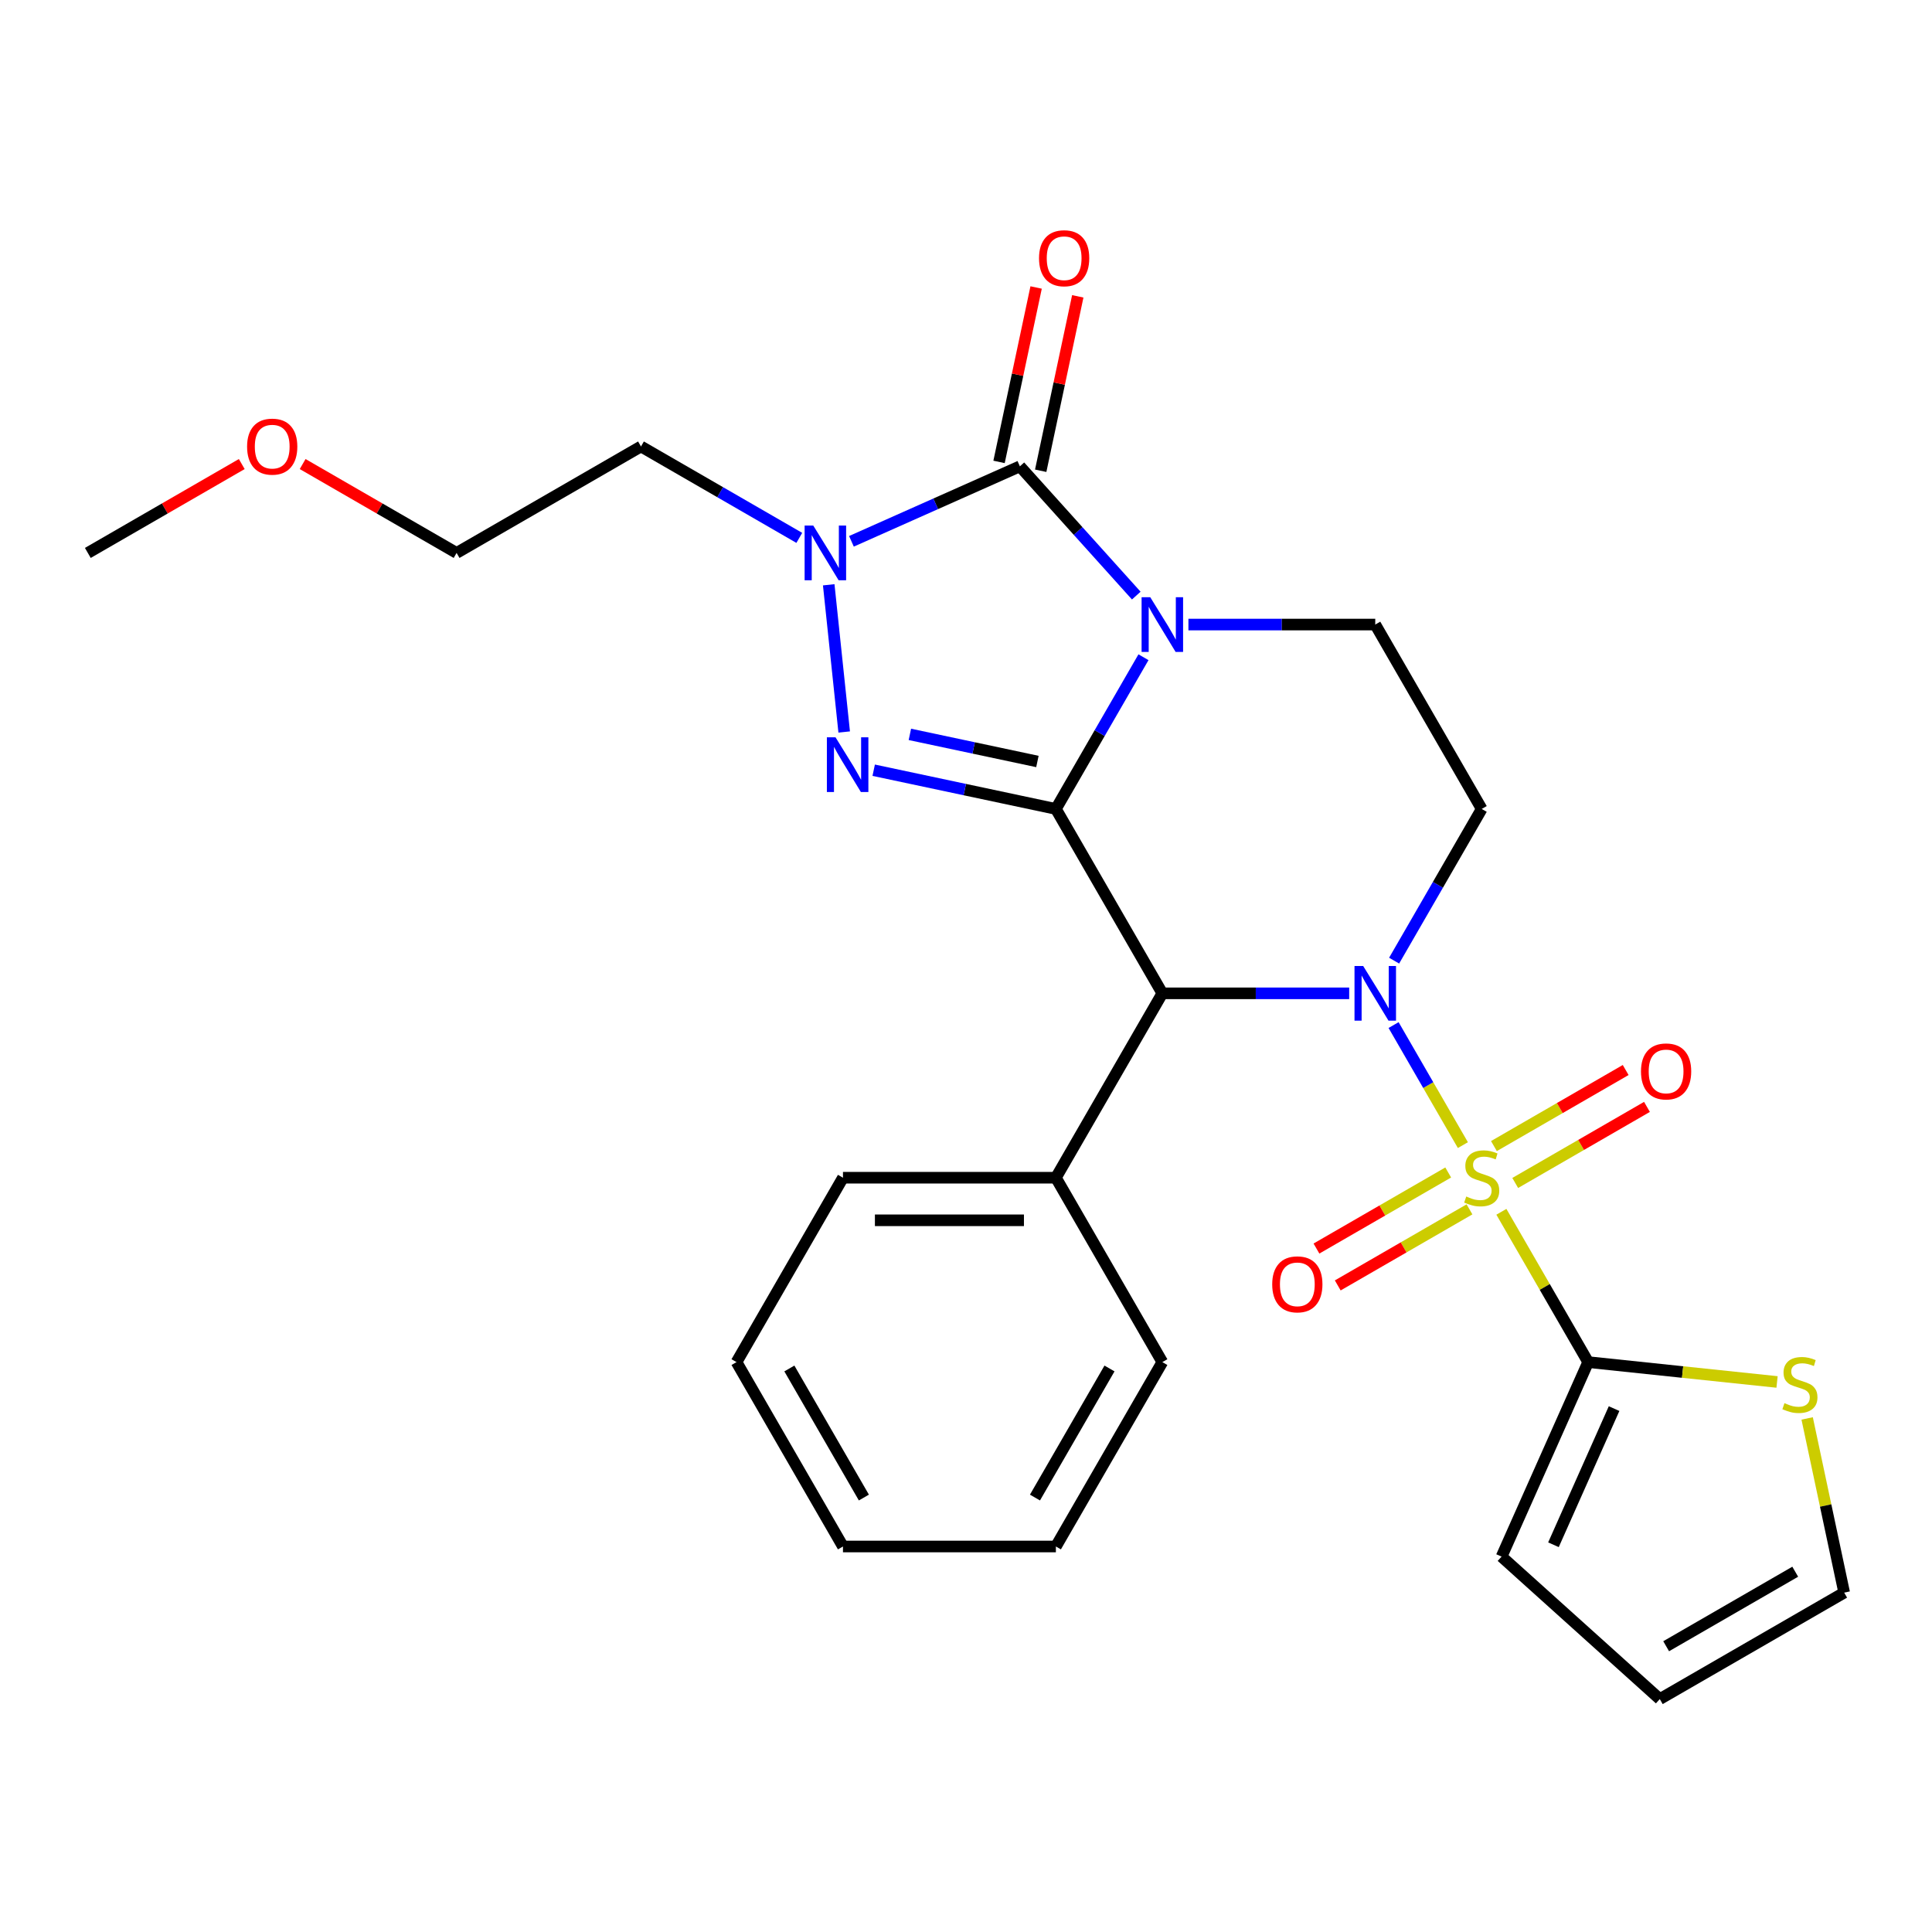 <?xml version='1.0' encoding='iso-8859-1'?>
<svg version='1.1' baseProfile='full'
              xmlns='http://www.w3.org/2000/svg'
                      xmlns:rdkit='http://www.rdkit.org/xml'
                      xmlns:xlink='http://www.w3.org/1999/xlink'
                  xml:space='preserve'
width='1000px' height='1000px' viewBox='0 0 1000 1000'>
<!-- END OF HEADER -->
<rect style='opacity:1.0;fill:#FFFFFF;stroke:none' width='1000' height='1000' x='0' y='0'> </rect>
<path class='bond-0' d='M 546.525,418.708 L 569.193,379.446' style='fill:none;fill-rule:evenodd;stroke:#000000;stroke-width:6px;stroke-linecap:butt;stroke-linejoin:miter;stroke-opacity:1' />
<path class='bond-0' d='M 569.193,379.446 L 591.861,340.184' style='fill:none;fill-rule:evenodd;stroke:#0000FF;stroke-width:6px;stroke-linecap:butt;stroke-linejoin:miter;stroke-opacity:1' />
<path class='bond-3' d='M 546.525,418.708 L 499.375,408.686' style='fill:none;fill-rule:evenodd;stroke:#000000;stroke-width:6px;stroke-linecap:butt;stroke-linejoin:miter;stroke-opacity:1' />
<path class='bond-3' d='M 499.375,408.686 L 452.225,398.664' style='fill:none;fill-rule:evenodd;stroke:#0000FF;stroke-width:6px;stroke-linecap:butt;stroke-linejoin:miter;stroke-opacity:1' />
<path class='bond-3' d='M 536.962,394.143 L 503.957,387.127' style='fill:none;fill-rule:evenodd;stroke:#000000;stroke-width:6px;stroke-linecap:butt;stroke-linejoin:miter;stroke-opacity:1' />
<path class='bond-3' d='M 503.957,387.127 L 470.952,380.112' style='fill:none;fill-rule:evenodd;stroke:#0000FF;stroke-width:6px;stroke-linecap:butt;stroke-linejoin:miter;stroke-opacity:1' />
<path class='bond-5' d='M 546.525,418.708 L 601.626,514.147' style='fill:none;fill-rule:evenodd;stroke:#000000;stroke-width:6px;stroke-linecap:butt;stroke-linejoin:miter;stroke-opacity:1' />
<path class='bond-4' d='M 588.131,308.281 L 558.009,274.827' style='fill:none;fill-rule:evenodd;stroke:#0000FF;stroke-width:6px;stroke-linecap:butt;stroke-linejoin:miter;stroke-opacity:1' />
<path class='bond-4' d='M 558.009,274.827 L 527.886,241.372' style='fill:none;fill-rule:evenodd;stroke:#000000;stroke-width:6px;stroke-linecap:butt;stroke-linejoin:miter;stroke-opacity:1' />
<path class='bond-9' d='M 615.122,323.269 L 663.476,323.269' style='fill:none;fill-rule:evenodd;stroke:#0000FF;stroke-width:6px;stroke-linecap:butt;stroke-linejoin:miter;stroke-opacity:1' />
<path class='bond-9' d='M 663.476,323.269 L 711.83,323.269' style='fill:none;fill-rule:evenodd;stroke:#000000;stroke-width:6px;stroke-linecap:butt;stroke-linejoin:miter;stroke-opacity:1' />
<path class='bond-1' d='M 757.189,592.711 L 739.252,561.643' style='fill:none;fill-rule:evenodd;stroke:#CCCC00;stroke-width:6px;stroke-linecap:butt;stroke-linejoin:miter;stroke-opacity:1' />
<path class='bond-1' d='M 739.252,561.643 L 721.315,530.575' style='fill:none;fill-rule:evenodd;stroke:#0000FF;stroke-width:6px;stroke-linecap:butt;stroke-linejoin:miter;stroke-opacity:1' />
<path class='bond-7' d='M 777.113,627.221 L 799.573,666.123' style='fill:none;fill-rule:evenodd;stroke:#CCCC00;stroke-width:6px;stroke-linecap:butt;stroke-linejoin:miter;stroke-opacity:1' />
<path class='bond-7' d='M 799.573,666.123 L 822.033,705.025' style='fill:none;fill-rule:evenodd;stroke:#000000;stroke-width:6px;stroke-linecap:butt;stroke-linejoin:miter;stroke-opacity:1' />
<path class='bond-11' d='M 749.586,606.875 L 715.491,626.56' style='fill:none;fill-rule:evenodd;stroke:#CCCC00;stroke-width:6px;stroke-linecap:butt;stroke-linejoin:miter;stroke-opacity:1' />
<path class='bond-11' d='M 715.491,626.56 L 681.396,646.245' style='fill:none;fill-rule:evenodd;stroke:#FF0000;stroke-width:6px;stroke-linecap:butt;stroke-linejoin:miter;stroke-opacity:1' />
<path class='bond-11' d='M 760.607,625.963 L 726.511,645.648' style='fill:none;fill-rule:evenodd;stroke:#CCCC00;stroke-width:6px;stroke-linecap:butt;stroke-linejoin:miter;stroke-opacity:1' />
<path class='bond-11' d='M 726.511,645.648 L 692.416,665.333' style='fill:none;fill-rule:evenodd;stroke:#FF0000;stroke-width:6px;stroke-linecap:butt;stroke-linejoin:miter;stroke-opacity:1' />
<path class='bond-12' d='M 784.277,612.297 L 818.372,592.612' style='fill:none;fill-rule:evenodd;stroke:#CCCC00;stroke-width:6px;stroke-linecap:butt;stroke-linejoin:miter;stroke-opacity:1' />
<path class='bond-12' d='M 818.372,592.612 L 852.467,572.927' style='fill:none;fill-rule:evenodd;stroke:#FF0000;stroke-width:6px;stroke-linecap:butt;stroke-linejoin:miter;stroke-opacity:1' />
<path class='bond-12' d='M 773.256,593.209 L 807.352,573.524' style='fill:none;fill-rule:evenodd;stroke:#CCCC00;stroke-width:6px;stroke-linecap:butt;stroke-linejoin:miter;stroke-opacity:1' />
<path class='bond-12' d='M 807.352,573.524 L 841.447,553.839' style='fill:none;fill-rule:evenodd;stroke:#FF0000;stroke-width:6px;stroke-linecap:butt;stroke-linejoin:miter;stroke-opacity:1' />
<path class='bond-2' d='M 698.335,514.147 L 649.981,514.147' style='fill:none;fill-rule:evenodd;stroke:#0000FF;stroke-width:6px;stroke-linecap:butt;stroke-linejoin:miter;stroke-opacity:1' />
<path class='bond-2' d='M 649.981,514.147 L 601.626,514.147' style='fill:none;fill-rule:evenodd;stroke:#000000;stroke-width:6px;stroke-linecap:butt;stroke-linejoin:miter;stroke-opacity:1' />
<path class='bond-8' d='M 721.596,497.232 L 744.264,457.97' style='fill:none;fill-rule:evenodd;stroke:#0000FF;stroke-width:6px;stroke-linecap:butt;stroke-linejoin:miter;stroke-opacity:1' />
<path class='bond-8' d='M 744.264,457.97 L 766.932,418.708' style='fill:none;fill-rule:evenodd;stroke:#000000;stroke-width:6px;stroke-linecap:butt;stroke-linejoin:miter;stroke-opacity:1' />
<path class='bond-6' d='M 436.952,378.881 L 428.943,302.686' style='fill:none;fill-rule:evenodd;stroke:#0000FF;stroke-width:6px;stroke-linecap:butt;stroke-linejoin:miter;stroke-opacity:1' />
<path class='bond-13' d='M 538.666,243.663 L 548.26,198.523' style='fill:none;fill-rule:evenodd;stroke:#000000;stroke-width:6px;stroke-linecap:butt;stroke-linejoin:miter;stroke-opacity:1' />
<path class='bond-13' d='M 548.26,198.523 L 557.855,153.383' style='fill:none;fill-rule:evenodd;stroke:#FF0000;stroke-width:6px;stroke-linecap:butt;stroke-linejoin:miter;stroke-opacity:1' />
<path class='bond-13' d='M 517.107,239.081 L 526.701,193.941' style='fill:none;fill-rule:evenodd;stroke:#000000;stroke-width:6px;stroke-linecap:butt;stroke-linejoin:miter;stroke-opacity:1' />
<path class='bond-13' d='M 526.701,193.941 L 536.296,148.801' style='fill:none;fill-rule:evenodd;stroke:#FF0000;stroke-width:6px;stroke-linecap:butt;stroke-linejoin:miter;stroke-opacity:1' />
<path class='bond-27' d='M 527.886,241.372 L 484.296,260.78' style='fill:none;fill-rule:evenodd;stroke:#000000;stroke-width:6px;stroke-linecap:butt;stroke-linejoin:miter;stroke-opacity:1' />
<path class='bond-27' d='M 484.296,260.78 L 440.705,280.188' style='fill:none;fill-rule:evenodd;stroke:#0000FF;stroke-width:6px;stroke-linecap:butt;stroke-linejoin:miter;stroke-opacity:1' />
<path class='bond-14' d='M 601.626,514.147 L 546.525,609.586' style='fill:none;fill-rule:evenodd;stroke:#000000;stroke-width:6px;stroke-linecap:butt;stroke-linejoin:miter;stroke-opacity:1' />
<path class='bond-17' d='M 413.715,278.405 L 372.743,254.749' style='fill:none;fill-rule:evenodd;stroke:#0000FF;stroke-width:6px;stroke-linecap:butt;stroke-linejoin:miter;stroke-opacity:1' />
<path class='bond-17' d='M 372.743,254.749 L 331.771,231.094' style='fill:none;fill-rule:evenodd;stroke:#000000;stroke-width:6px;stroke-linecap:butt;stroke-linejoin:miter;stroke-opacity:1' />
<path class='bond-10' d='M 822.033,705.025 L 870.916,710.163' style='fill:none;fill-rule:evenodd;stroke:#000000;stroke-width:6px;stroke-linecap:butt;stroke-linejoin:miter;stroke-opacity:1' />
<path class='bond-10' d='M 870.916,710.163 L 919.798,715.3' style='fill:none;fill-rule:evenodd;stroke:#CCCC00;stroke-width:6px;stroke-linecap:butt;stroke-linejoin:miter;stroke-opacity:1' />
<path class='bond-15' d='M 822.033,705.025 L 777.209,805.701' style='fill:none;fill-rule:evenodd;stroke:#000000;stroke-width:6px;stroke-linecap:butt;stroke-linejoin:miter;stroke-opacity:1' />
<path class='bond-15' d='M 835.445,729.091 L 804.068,799.564' style='fill:none;fill-rule:evenodd;stroke:#000000;stroke-width:6px;stroke-linecap:butt;stroke-linejoin:miter;stroke-opacity:1' />
<path class='bond-28' d='M 766.932,418.708 L 711.83,323.269' style='fill:none;fill-rule:evenodd;stroke:#000000;stroke-width:6px;stroke-linecap:butt;stroke-linejoin:miter;stroke-opacity:1' />
<path class='bond-16' d='M 935.381,734.179 L 944.963,779.259' style='fill:none;fill-rule:evenodd;stroke:#CCCC00;stroke-width:6px;stroke-linecap:butt;stroke-linejoin:miter;stroke-opacity:1' />
<path class='bond-16' d='M 944.963,779.259 L 954.545,824.339' style='fill:none;fill-rule:evenodd;stroke:#000000;stroke-width:6px;stroke-linecap:butt;stroke-linejoin:miter;stroke-opacity:1' />
<path class='bond-21' d='M 546.525,609.586 L 436.321,609.586' style='fill:none;fill-rule:evenodd;stroke:#000000;stroke-width:6px;stroke-linecap:butt;stroke-linejoin:miter;stroke-opacity:1' />
<path class='bond-21' d='M 529.994,631.627 L 452.852,631.627' style='fill:none;fill-rule:evenodd;stroke:#000000;stroke-width:6px;stroke-linecap:butt;stroke-linejoin:miter;stroke-opacity:1' />
<path class='bond-22' d='M 546.525,609.586 L 601.626,705.025' style='fill:none;fill-rule:evenodd;stroke:#000000;stroke-width:6px;stroke-linecap:butt;stroke-linejoin:miter;stroke-opacity:1' />
<path class='bond-18' d='M 777.209,805.701 L 859.107,879.441' style='fill:none;fill-rule:evenodd;stroke:#000000;stroke-width:6px;stroke-linecap:butt;stroke-linejoin:miter;stroke-opacity:1' />
<path class='bond-30' d='M 954.545,824.339 L 859.107,879.441' style='fill:none;fill-rule:evenodd;stroke:#000000;stroke-width:6px;stroke-linecap:butt;stroke-linejoin:miter;stroke-opacity:1' />
<path class='bond-30' d='M 929.209,813.517 L 862.402,852.088' style='fill:none;fill-rule:evenodd;stroke:#000000;stroke-width:6px;stroke-linecap:butt;stroke-linejoin:miter;stroke-opacity:1' />
<path class='bond-20' d='M 331.771,231.094 L 236.332,286.196' style='fill:none;fill-rule:evenodd;stroke:#000000;stroke-width:6px;stroke-linecap:butt;stroke-linejoin:miter;stroke-opacity:1' />
<path class='bond-19' d='M 156.649,240.19 L 196.49,263.193' style='fill:none;fill-rule:evenodd;stroke:#FF0000;stroke-width:6px;stroke-linecap:butt;stroke-linejoin:miter;stroke-opacity:1' />
<path class='bond-19' d='M 196.49,263.193 L 236.332,286.196' style='fill:none;fill-rule:evenodd;stroke:#000000;stroke-width:6px;stroke-linecap:butt;stroke-linejoin:miter;stroke-opacity:1' />
<path class='bond-23' d='M 125.138,240.19 L 85.296,263.193' style='fill:none;fill-rule:evenodd;stroke:#FF0000;stroke-width:6px;stroke-linecap:butt;stroke-linejoin:miter;stroke-opacity:1' />
<path class='bond-23' d='M 85.296,263.193 L 45.455,286.196' style='fill:none;fill-rule:evenodd;stroke:#000000;stroke-width:6px;stroke-linecap:butt;stroke-linejoin:miter;stroke-opacity:1' />
<path class='bond-24' d='M 436.321,609.586 L 381.22,705.025' style='fill:none;fill-rule:evenodd;stroke:#000000;stroke-width:6px;stroke-linecap:butt;stroke-linejoin:miter;stroke-opacity:1' />
<path class='bond-25' d='M 601.626,705.025 L 546.525,800.464' style='fill:none;fill-rule:evenodd;stroke:#000000;stroke-width:6px;stroke-linecap:butt;stroke-linejoin:miter;stroke-opacity:1' />
<path class='bond-25' d='M 574.273,708.32 L 535.702,775.128' style='fill:none;fill-rule:evenodd;stroke:#000000;stroke-width:6px;stroke-linecap:butt;stroke-linejoin:miter;stroke-opacity:1' />
<path class='bond-29' d='M 381.22,705.025 L 436.321,800.464' style='fill:none;fill-rule:evenodd;stroke:#000000;stroke-width:6px;stroke-linecap:butt;stroke-linejoin:miter;stroke-opacity:1' />
<path class='bond-29' d='M 408.573,708.32 L 447.144,775.128' style='fill:none;fill-rule:evenodd;stroke:#000000;stroke-width:6px;stroke-linecap:butt;stroke-linejoin:miter;stroke-opacity:1' />
<path class='bond-26' d='M 546.525,800.464 L 436.321,800.464' style='fill:none;fill-rule:evenodd;stroke:#000000;stroke-width:6px;stroke-linecap:butt;stroke-linejoin:miter;stroke-opacity:1' />
<path  class='atom-1' d='M 595.366 309.109
L 604.646 324.109
Q 605.566 325.589, 607.046 328.269
Q 608.526 330.949, 608.606 331.109
L 608.606 309.109
L 612.366 309.109
L 612.366 337.429
L 608.486 337.429
L 598.526 321.029
Q 597.366 319.109, 596.126 316.909
Q 594.926 314.709, 594.566 314.029
L 594.566 337.429
L 590.886 337.429
L 590.886 309.109
L 595.366 309.109
' fill='#0000FF'/>
<path  class='atom-2' d='M 758.932 619.306
Q 759.252 619.426, 760.572 619.986
Q 761.892 620.546, 763.332 620.906
Q 764.812 621.226, 766.252 621.226
Q 768.932 621.226, 770.492 619.946
Q 772.052 618.626, 772.052 616.346
Q 772.052 614.786, 771.252 613.826
Q 770.492 612.866, 769.292 612.346
Q 768.092 611.826, 766.092 611.226
Q 763.572 610.466, 762.052 609.746
Q 760.572 609.026, 759.492 607.506
Q 758.452 605.986, 758.452 603.426
Q 758.452 599.866, 760.852 597.666
Q 763.292 595.466, 768.092 595.466
Q 771.372 595.466, 775.092 597.026
L 774.172 600.106
Q 770.772 598.706, 768.212 598.706
Q 765.452 598.706, 763.932 599.866
Q 762.412 600.986, 762.452 602.946
Q 762.452 604.466, 763.212 605.386
Q 764.012 606.306, 765.132 606.826
Q 766.292 607.346, 768.212 607.946
Q 770.772 608.746, 772.292 609.546
Q 773.812 610.346, 774.892 611.986
Q 776.012 613.586, 776.012 616.346
Q 776.012 620.266, 773.372 622.386
Q 770.772 624.466, 766.412 624.466
Q 763.892 624.466, 761.972 623.906
Q 760.092 623.386, 757.852 622.466
L 758.932 619.306
' fill='#CCCC00'/>
<path  class='atom-3' d='M 705.57 499.987
L 714.85 514.987
Q 715.77 516.467, 717.25 519.147
Q 718.73 521.827, 718.81 521.987
L 718.81 499.987
L 722.57 499.987
L 722.57 528.307
L 718.69 528.307
L 708.73 511.907
Q 707.57 509.987, 706.33 507.787
Q 705.13 505.587, 704.77 504.907
L 704.77 528.307
L 701.09 528.307
L 701.09 499.987
L 705.57 499.987
' fill='#0000FF'/>
<path  class='atom-4' d='M 432.47 381.636
L 441.75 396.636
Q 442.67 398.116, 444.15 400.796
Q 445.63 403.476, 445.71 403.636
L 445.71 381.636
L 449.47 381.636
L 449.47 409.956
L 445.59 409.956
L 435.63 393.556
Q 434.47 391.636, 433.23 389.436
Q 432.03 387.236, 431.67 386.556
L 431.67 409.956
L 427.99 409.956
L 427.99 381.636
L 432.47 381.636
' fill='#0000FF'/>
<path  class='atom-7' d='M 420.95 272.036
L 430.23 287.036
Q 431.15 288.516, 432.63 291.196
Q 434.11 293.876, 434.19 294.036
L 434.19 272.036
L 437.95 272.036
L 437.95 300.356
L 434.07 300.356
L 424.11 283.956
Q 422.95 282.036, 421.71 279.836
Q 420.51 277.636, 420.15 276.956
L 420.15 300.356
L 416.47 300.356
L 416.47 272.036
L 420.95 272.036
' fill='#0000FF'/>
<path  class='atom-11' d='M 923.633 726.264
Q 923.953 726.384, 925.273 726.944
Q 926.593 727.504, 928.033 727.864
Q 929.513 728.184, 930.953 728.184
Q 933.633 728.184, 935.193 726.904
Q 936.753 725.584, 936.753 723.304
Q 936.753 721.744, 935.953 720.784
Q 935.193 719.824, 933.993 719.304
Q 932.793 718.784, 930.793 718.184
Q 928.273 717.424, 926.753 716.704
Q 925.273 715.984, 924.193 714.464
Q 923.153 712.944, 923.153 710.384
Q 923.153 706.824, 925.553 704.624
Q 927.993 702.424, 932.793 702.424
Q 936.073 702.424, 939.793 703.984
L 938.873 707.064
Q 935.473 705.664, 932.913 705.664
Q 930.153 705.664, 928.633 706.824
Q 927.113 707.944, 927.153 709.904
Q 927.153 711.424, 927.913 712.344
Q 928.713 713.264, 929.833 713.784
Q 930.993 714.304, 932.913 714.904
Q 935.473 715.704, 936.993 716.504
Q 938.513 717.304, 939.593 718.944
Q 940.713 720.544, 940.713 723.304
Q 940.713 727.224, 938.073 729.344
Q 935.473 731.424, 931.113 731.424
Q 928.593 731.424, 926.673 730.864
Q 924.793 730.344, 922.553 729.424
L 923.633 726.264
' fill='#CCCC00'/>
<path  class='atom-12' d='M 658.493 664.768
Q 658.493 657.968, 661.853 654.168
Q 665.213 650.368, 671.493 650.368
Q 677.773 650.368, 681.133 654.168
Q 684.493 657.968, 684.493 664.768
Q 684.493 671.648, 681.093 675.568
Q 677.693 679.448, 671.493 679.448
Q 665.253 679.448, 661.853 675.568
Q 658.493 671.688, 658.493 664.768
M 671.493 676.248
Q 675.813 676.248, 678.133 673.368
Q 680.493 670.448, 680.493 664.768
Q 680.493 659.208, 678.133 656.408
Q 675.813 653.568, 671.493 653.568
Q 667.173 653.568, 664.813 656.368
Q 662.493 659.168, 662.493 664.768
Q 662.493 670.488, 664.813 673.368
Q 667.173 676.248, 671.493 676.248
' fill='#FF0000'/>
<path  class='atom-13' d='M 849.37 554.564
Q 849.37 547.764, 852.73 543.964
Q 856.09 540.164, 862.37 540.164
Q 868.65 540.164, 872.01 543.964
Q 875.37 547.764, 875.37 554.564
Q 875.37 561.444, 871.97 565.364
Q 868.57 569.244, 862.37 569.244
Q 856.13 569.244, 852.73 565.364
Q 849.37 561.484, 849.37 554.564
M 862.37 566.044
Q 866.69 566.044, 869.01 563.164
Q 871.37 560.244, 871.37 554.564
Q 871.37 549.004, 869.01 546.204
Q 866.69 543.364, 862.37 543.364
Q 858.05 543.364, 855.69 546.164
Q 853.37 548.964, 853.37 554.564
Q 853.37 560.284, 855.69 563.164
Q 858.05 566.044, 862.37 566.044
' fill='#FF0000'/>
<path  class='atom-14' d='M 537.799 133.657
Q 537.799 126.857, 541.159 123.057
Q 544.519 119.257, 550.799 119.257
Q 557.079 119.257, 560.439 123.057
Q 563.799 126.857, 563.799 133.657
Q 563.799 140.537, 560.399 144.457
Q 556.999 148.337, 550.799 148.337
Q 544.559 148.337, 541.159 144.457
Q 537.799 140.577, 537.799 133.657
M 550.799 145.137
Q 555.119 145.137, 557.439 142.257
Q 559.799 139.337, 559.799 133.657
Q 559.799 128.097, 557.439 125.297
Q 555.119 122.457, 550.799 122.457
Q 546.479 122.457, 544.119 125.257
Q 541.799 128.057, 541.799 133.657
Q 541.799 139.377, 544.119 142.257
Q 546.479 145.137, 550.799 145.137
' fill='#FF0000'/>
<path  class='atom-20' d='M 127.893 231.174
Q 127.893 224.374, 131.253 220.574
Q 134.613 216.774, 140.893 216.774
Q 147.173 216.774, 150.533 220.574
Q 153.893 224.374, 153.893 231.174
Q 153.893 238.054, 150.493 241.974
Q 147.093 245.854, 140.893 245.854
Q 134.653 245.854, 131.253 241.974
Q 127.893 238.094, 127.893 231.174
M 140.893 242.654
Q 145.213 242.654, 147.533 239.774
Q 149.893 236.854, 149.893 231.174
Q 149.893 225.614, 147.533 222.814
Q 145.213 219.974, 140.893 219.974
Q 136.573 219.974, 134.213 222.774
Q 131.893 225.574, 131.893 231.174
Q 131.893 236.894, 134.213 239.774
Q 136.573 242.654, 140.893 242.654
' fill='#FF0000'/>
</svg>
